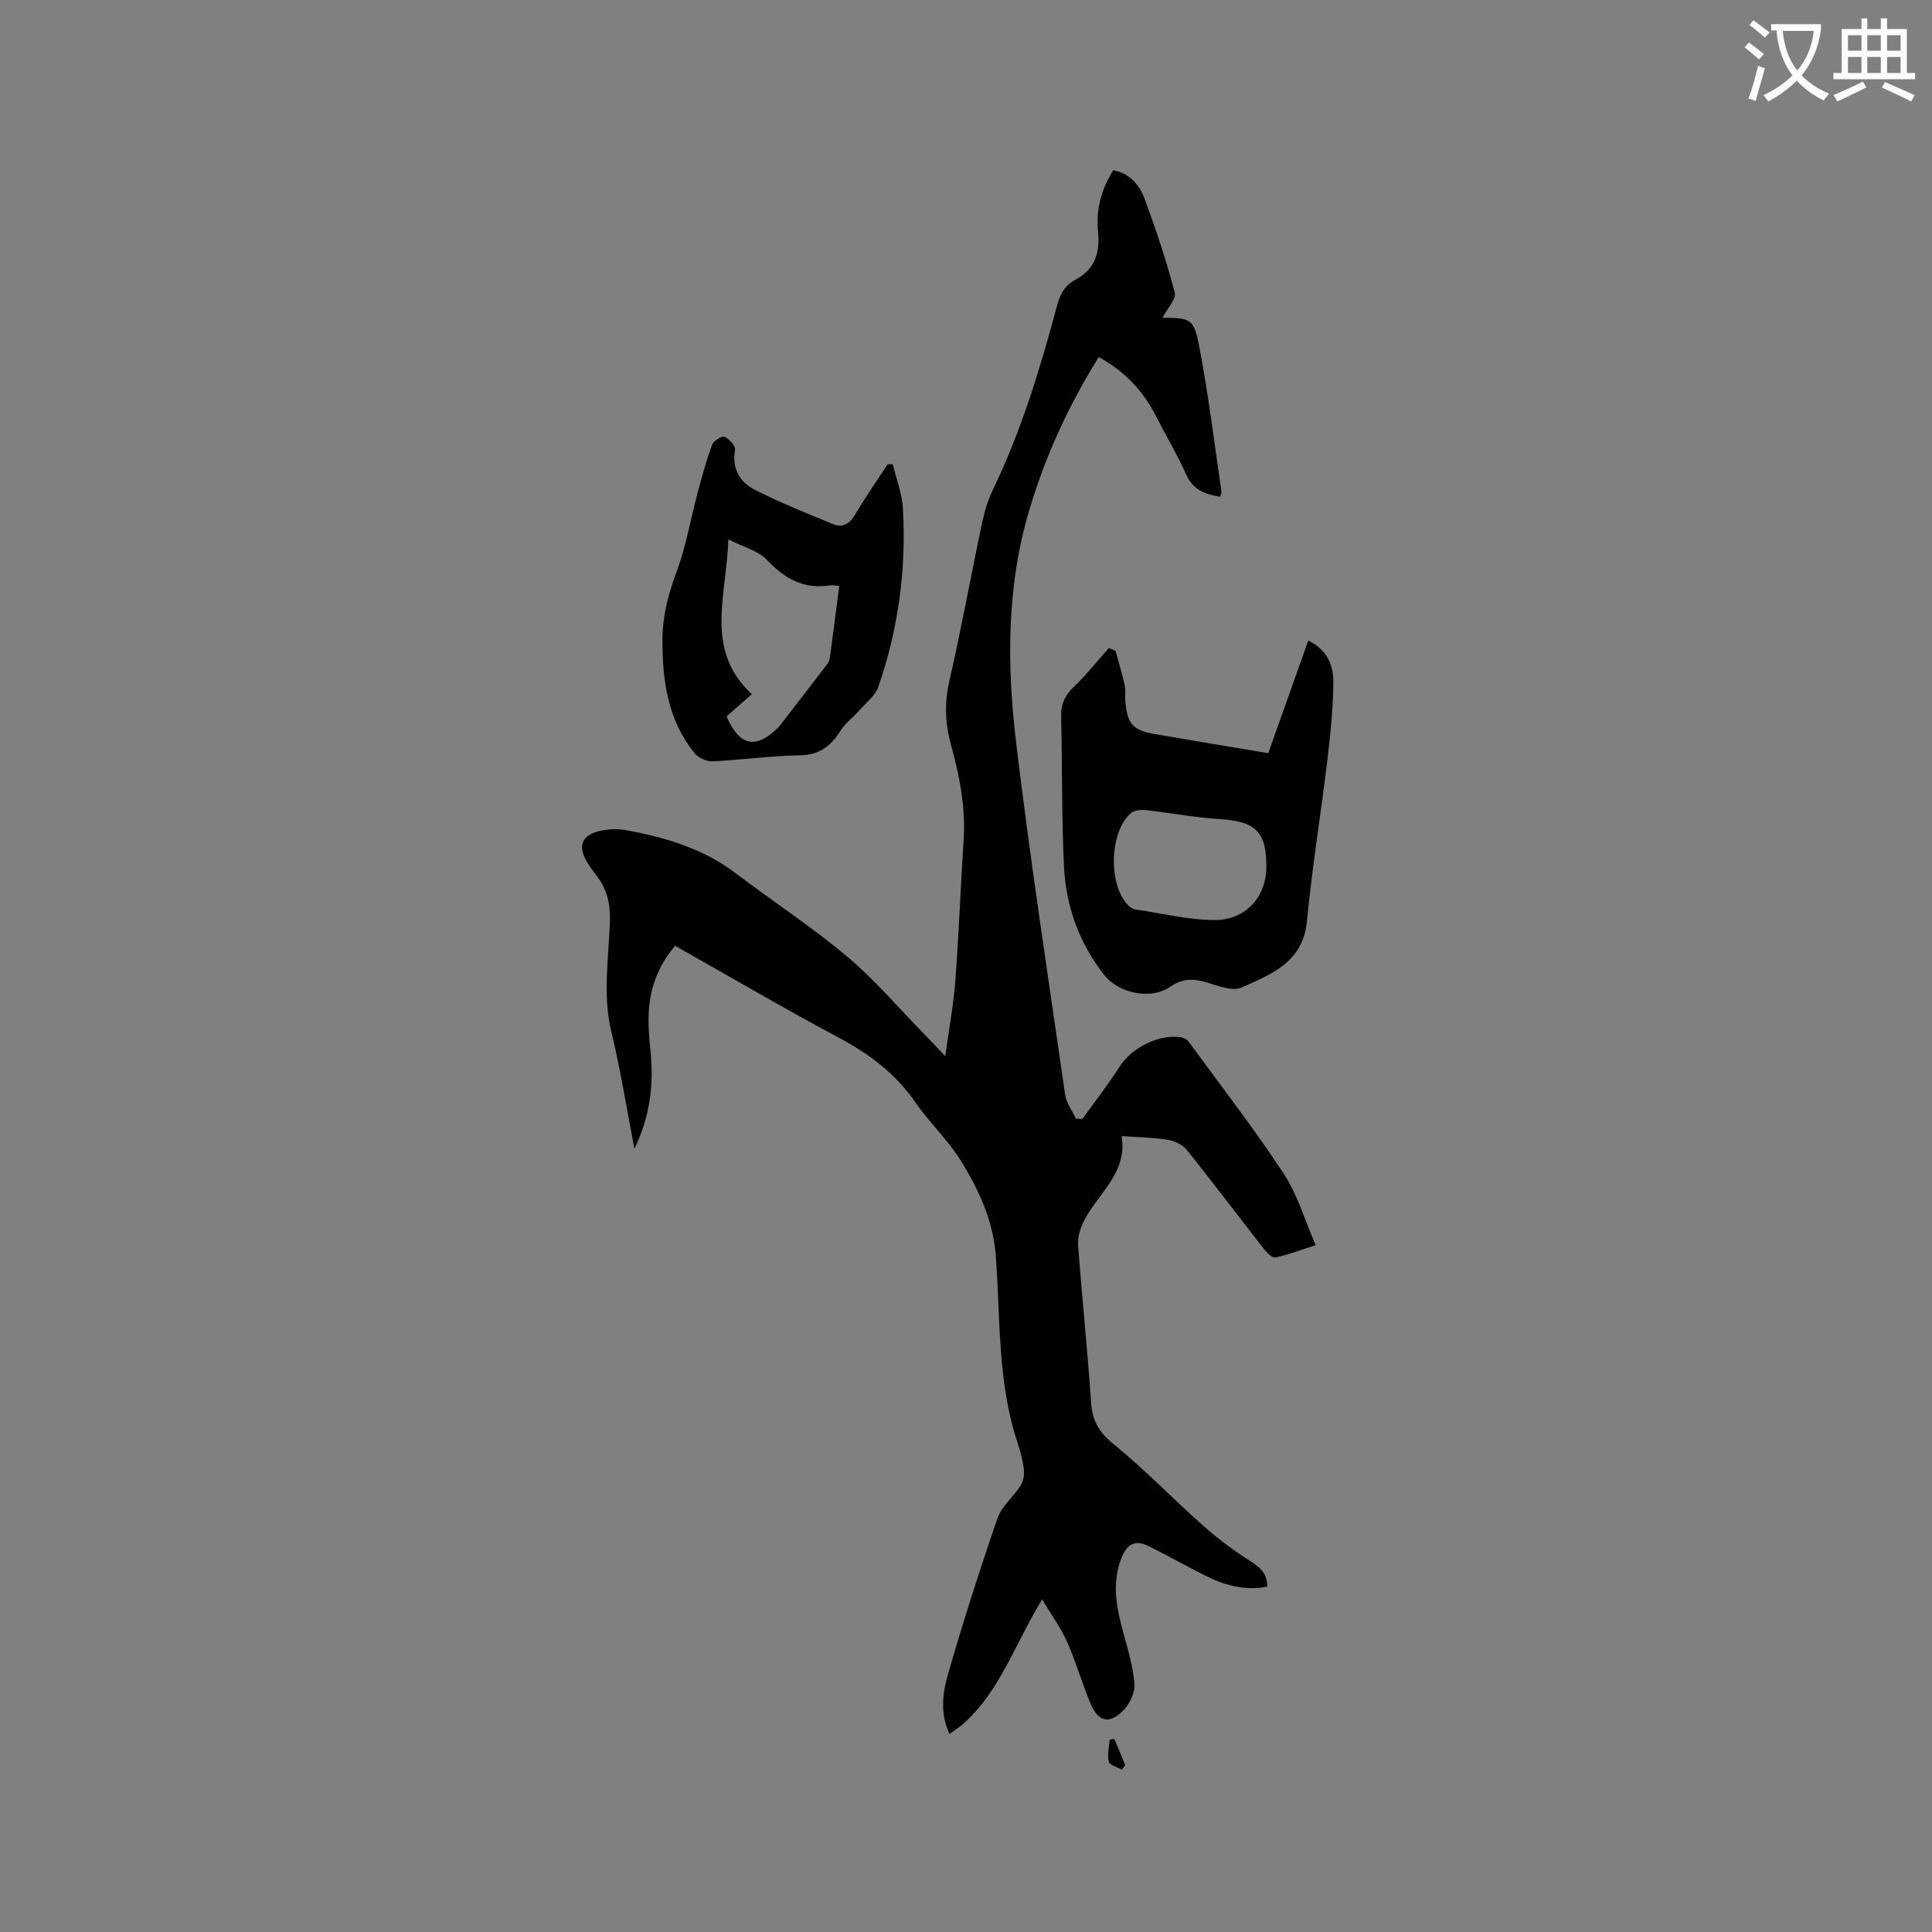 <svg enable-background="new 0 0 400 400" viewBox="0 0 400 400" xmlns="http://www.w3.org/2000/svg"><rect x="0" y="0" width="400" height="400" fill="#808080" stroke="none"/><path d="m362.1 8.8c1.1.8 2.1 1.6 3.1 2.4l-1 1.1c-1.3-1.1-2.3-2-3-2.5zm1.9 4.8c.5.2.9.4 1.4.5-.6 2.3-1.3 4.5-1.9 6.8l-1.5-.5c.8-2.1 1.4-4.3 2-6.8zm-1-9.4c1.3.9 2.4 1.8 3.4 2.5l-1 1.1c-1.4-1.2-2.4-2.1-3.2-2.6zm3.7 2.2v-1.4h10.3v1.2c-.5 3.6-1.8 6.8-4 9.4 1.5 1.6 3.4 2.8 5.7 3.8-.3.4-.7.8-1.1 1.4-2.3-1.1-4.1-2.5-5.6-4.1-1.6 1.6-3.6 3.1-5.9 4.3-.3-.5-.7-.9-1-1.3 2.4-1.1 4.4-2.5 6-4.1-1.9-2.5-3-5.6-3.3-9.3h-1.1zm8.8 0h-6.4c.3 3.3 1.3 6 3 8.2 2-2.3 3.1-5.1 3.4-8.2z" fill="#fbfcfa"/><path d="m385.3 3.8h1.3v2.2h2.8v-2.2h1.3v2.2h4.1v9.1h1.7v1.3h-16.9v-1.3h1.7v-9.1h4.1v-2.2zm.4 13.1.7 1.2c-1.8.9-3.8 1.9-6 2.9-.2-.4-.5-.8-.8-1.3 2.3-1 4.3-1.9 6.1-2.8zm-3.1-6.4h2.8v-3.2h-2.8zm0 4.6h2.8v-3.3h-2.8zm4-4.6h2.8v-3.2h-2.8zm0 4.6h2.8v-3.3h-2.8zm3.7 1.9c2.1.9 4.1 1.8 6.1 2.7l-.7 1.3c-2.2-1.1-4.2-2-6.1-2.9zm3.2-9.7h-2.8v3.2h2.8zm-2.8 7.8h2.8v-3.3h-2.8z" fill="#fbfcfa"/><g fill="#010101"><path d="m240.69 65.78c5.82.09 6.47.1 7.59 5.93 1.92 9.96 3.13 20.06 4.62 30.1.04.27-.16.58-.3 1.04-3.02-.51-5.55-1.36-6.98-4.54-1.87-4.14-4.2-8.07-6.27-12.13-2.67-5.25-6.5-9.33-11.87-12.24-6.22 9.93-10.98 20.36-14.32 31.47-4.8 15.98-4.71 32.31-2.76 48.56 2.93 24.29 6.63 48.48 10.13 72.69.25 1.73 1.48 3.33 2.25 4.98.45 0 .89-.01 1.34-.01 2.57-3.58 5.29-7.06 7.65-10.76 2.48-3.89 8.18-6.85 12.72-6.11.56.09 1.25.42 1.57.86 6.63 9.06 13.51 17.96 19.69 27.32 2.86 4.33 4.34 9.57 6.65 14.86-3.16 1.01-5.69 1.98-8.31 2.55-.63.14-1.73-.9-2.31-1.64-5.36-6.85-10.58-13.79-16.02-20.58-.86-1.08-2.49-1.9-3.87-2.13-3.02-.5-6.11-.53-9.67-.79 1.29 7.63-4.92 11.84-7.82 17.62-.75 1.49-1.32 3.34-1.19 4.97.81 10.89 1.96 21.75 2.69 32.64.26 3.78 1.69 6.14 4.68 8.57 6.38 5.19 12.12 11.17 18.28 16.65 2.96 2.63 6.14 5.07 9.47 7.2 2.18 1.39 4.08 2.61 4.04 5.64-4.72.92-9-.33-13.1-2.42-3.86-1.97-7.65-4.08-11.54-6.01-2.79-1.38-4.47-.29-5.57 2.55-2.05 5.3-.97 10.39.45 15.56.95 3.45 1.98 6.94 2.26 10.47.14 1.73-.9 3.99-2.15 5.31-2.97 3.14-5.34 2.62-6.97-1.33-1.73-4.2-3.01-8.6-4.85-12.75-1.29-2.9-3.21-5.52-5.13-8.74-5.64 9.19-8.67 18.86-16.21 25.65-.84.76-1.83 1.36-2.99 2.2-1.98-4.3-1.41-8.49-.31-12.31 3.13-10.88 6.58-21.67 10.27-32.37.86-2.48 3.28-4.38 4.75-6.7.58-.92.83-2.28.7-3.38-.22-1.88-.72-3.75-1.32-5.55-4.18-12.59-3.52-25.73-4.49-38.69-.54-7.25-3.53-13.71-7.26-19.71-2.66-4.29-6.49-7.85-9.37-12.03-4.09-5.92-9.48-9.99-15.77-13.35-11.39-6.08-22.54-12.62-33.99-19.08-3.38 3.96-5.16 8.49-5.45 13.55-.16 2.73.07 5.51.35 8.24.68 6.76.01 13.28-3.33 20.23-1.65-8.54-2.88-16.4-4.75-24.11-1.88-7.74-.57-15.41-.32-23.09.11-3.49-.6-6.45-2.65-9.19-1.8-2.4-4.37-5.6-2.44-7.88 1.48-1.75 5.7-2.19 8.43-1.69 8.12 1.48 16.03 3.82 22.81 8.99 7.58 5.78 15.62 11.01 22.91 17.13 5.73 4.81 10.64 10.61 15.9 15.98 1.25 1.28 2.47 2.59 4.47 4.69.79-5.79 1.72-10.73 2.09-15.7.73-9.72 1.09-19.47 1.71-29.2.43-6.67-.84-13.09-2.59-19.43-1.24-4.46-1.42-8.78-.36-13.39 2.49-10.83 4.46-21.78 6.76-32.66.5-2.36 1.21-4.74 2.25-6.91 5.92-12.27 9.84-25.22 13.34-38.32.62-2.31 1.66-4.05 3.76-5.16 4.04-2.13 5.11-5.63 4.67-9.9-.47-4.58.66-8.78 3.15-12.76 3.54.68 5.47 3.17 6.53 6.02 2.34 6.35 4.49 12.79 6.2 19.32.33 1.37-1.57 3.33-2.53 5.2z"/><path d="m230.96 134.76c.65 2.38 1.37 4.74 1.91 7.14.23 1.01.02 2.12.11 3.17.43 4.89 1.52 6.12 6.32 6.95 7.69 1.32 15.4 2.6 23.28 3.92 2.81-7.9 5.51-15.52 8.28-23.31 3.94 1.88 5.24 5.15 5.2 8.69-.06 5.27-.58 10.54-1.21 15.78-1.35 11.23-3.18 22.41-4.27 33.66-.83 8.51-7.44 10.96-13.53 13.7-1.98.89-5.13-.49-7.64-1.18-2.61-.72-4.72-.63-7.11 1.01-4 2.77-10.65 1.42-13.68-2.43-5.21-6.62-7.95-14.27-8.34-22.57-.48-10.36-.35-20.75-.58-31.12-.06-2.53.88-4.32 2.71-6.06 2.58-2.46 4.8-5.29 7.17-7.96.47.21.93.41 1.38.61zm31.22 44.94c.1-7.48-2.19-9.66-9.7-10.12-5.05-.31-10.06-1.28-15.1-1.83-1.03-.11-2.42-.06-3.14.53-4.67 3.82-4.84 15.46-.4 19.39.3.27.71.54 1.09.59 5.52.82 11.05 2.21 16.57 2.22 6.43.01 10.6-4.8 10.68-10.78z"/><path d="m184.84 96.1c.73 3.05 1.92 6.08 2.1 9.17.73 12.61-.96 24.97-5.08 36.91-.65 1.88-2.58 3.34-3.99 4.94-1.24 1.41-2.85 2.57-3.83 4.14-2 3.18-4.35 5.05-8.42 5.12-6.03.1-12.04.95-18.07 1.24-1.21.06-2.88-.65-3.65-1.58-5.64-6.86-6.77-15.09-6.75-23.61.01-4.93 1.24-9.53 2.97-14.18 1.93-5.2 2.86-10.78 4.3-16.17.9-3.36 1.81-6.73 3.01-9.99.3-.82 2.05-1.9 2.58-1.66.98.44 2.32 1.92 2.17 2.73-.69 3.89 1.03 6.67 4.08 8.23 5.23 2.68 10.73 4.86 16.18 7.11 2.06.85 3.48-.07 4.64-2.03 2.08-3.54 4.45-6.91 6.7-10.35.36-.01.71-.02 1.06-.02zm-11.09 25.24c-.84-.08-1.37-.24-1.86-.16-5.46.9-9.43-1.37-13.12-5.27-1.78-1.88-4.78-2.61-7.97-4.24-.36 11.74-5.05 22.87 4.87 32.06-1.85 1.62-3.57 3.12-5.24 4.58 2.64 6.18 6.07 6.88 10.65 2.35.08-.07.15-.15.22-.23 3.37-4.35 6.75-8.7 10.08-13.08.29-.39.4-.97.47-1.47.65-4.72 1.25-9.44 1.9-14.54z"/><path d="m232.26 366.4c-.94-.54-2.52-.93-2.7-1.67-.35-1.42.08-3.03.18-4.56.33-.05.66-.09.99-.14.74 1.8 1.49 3.61 2.23 5.41-.23.33-.46.65-.7.96z"/></g></svg>